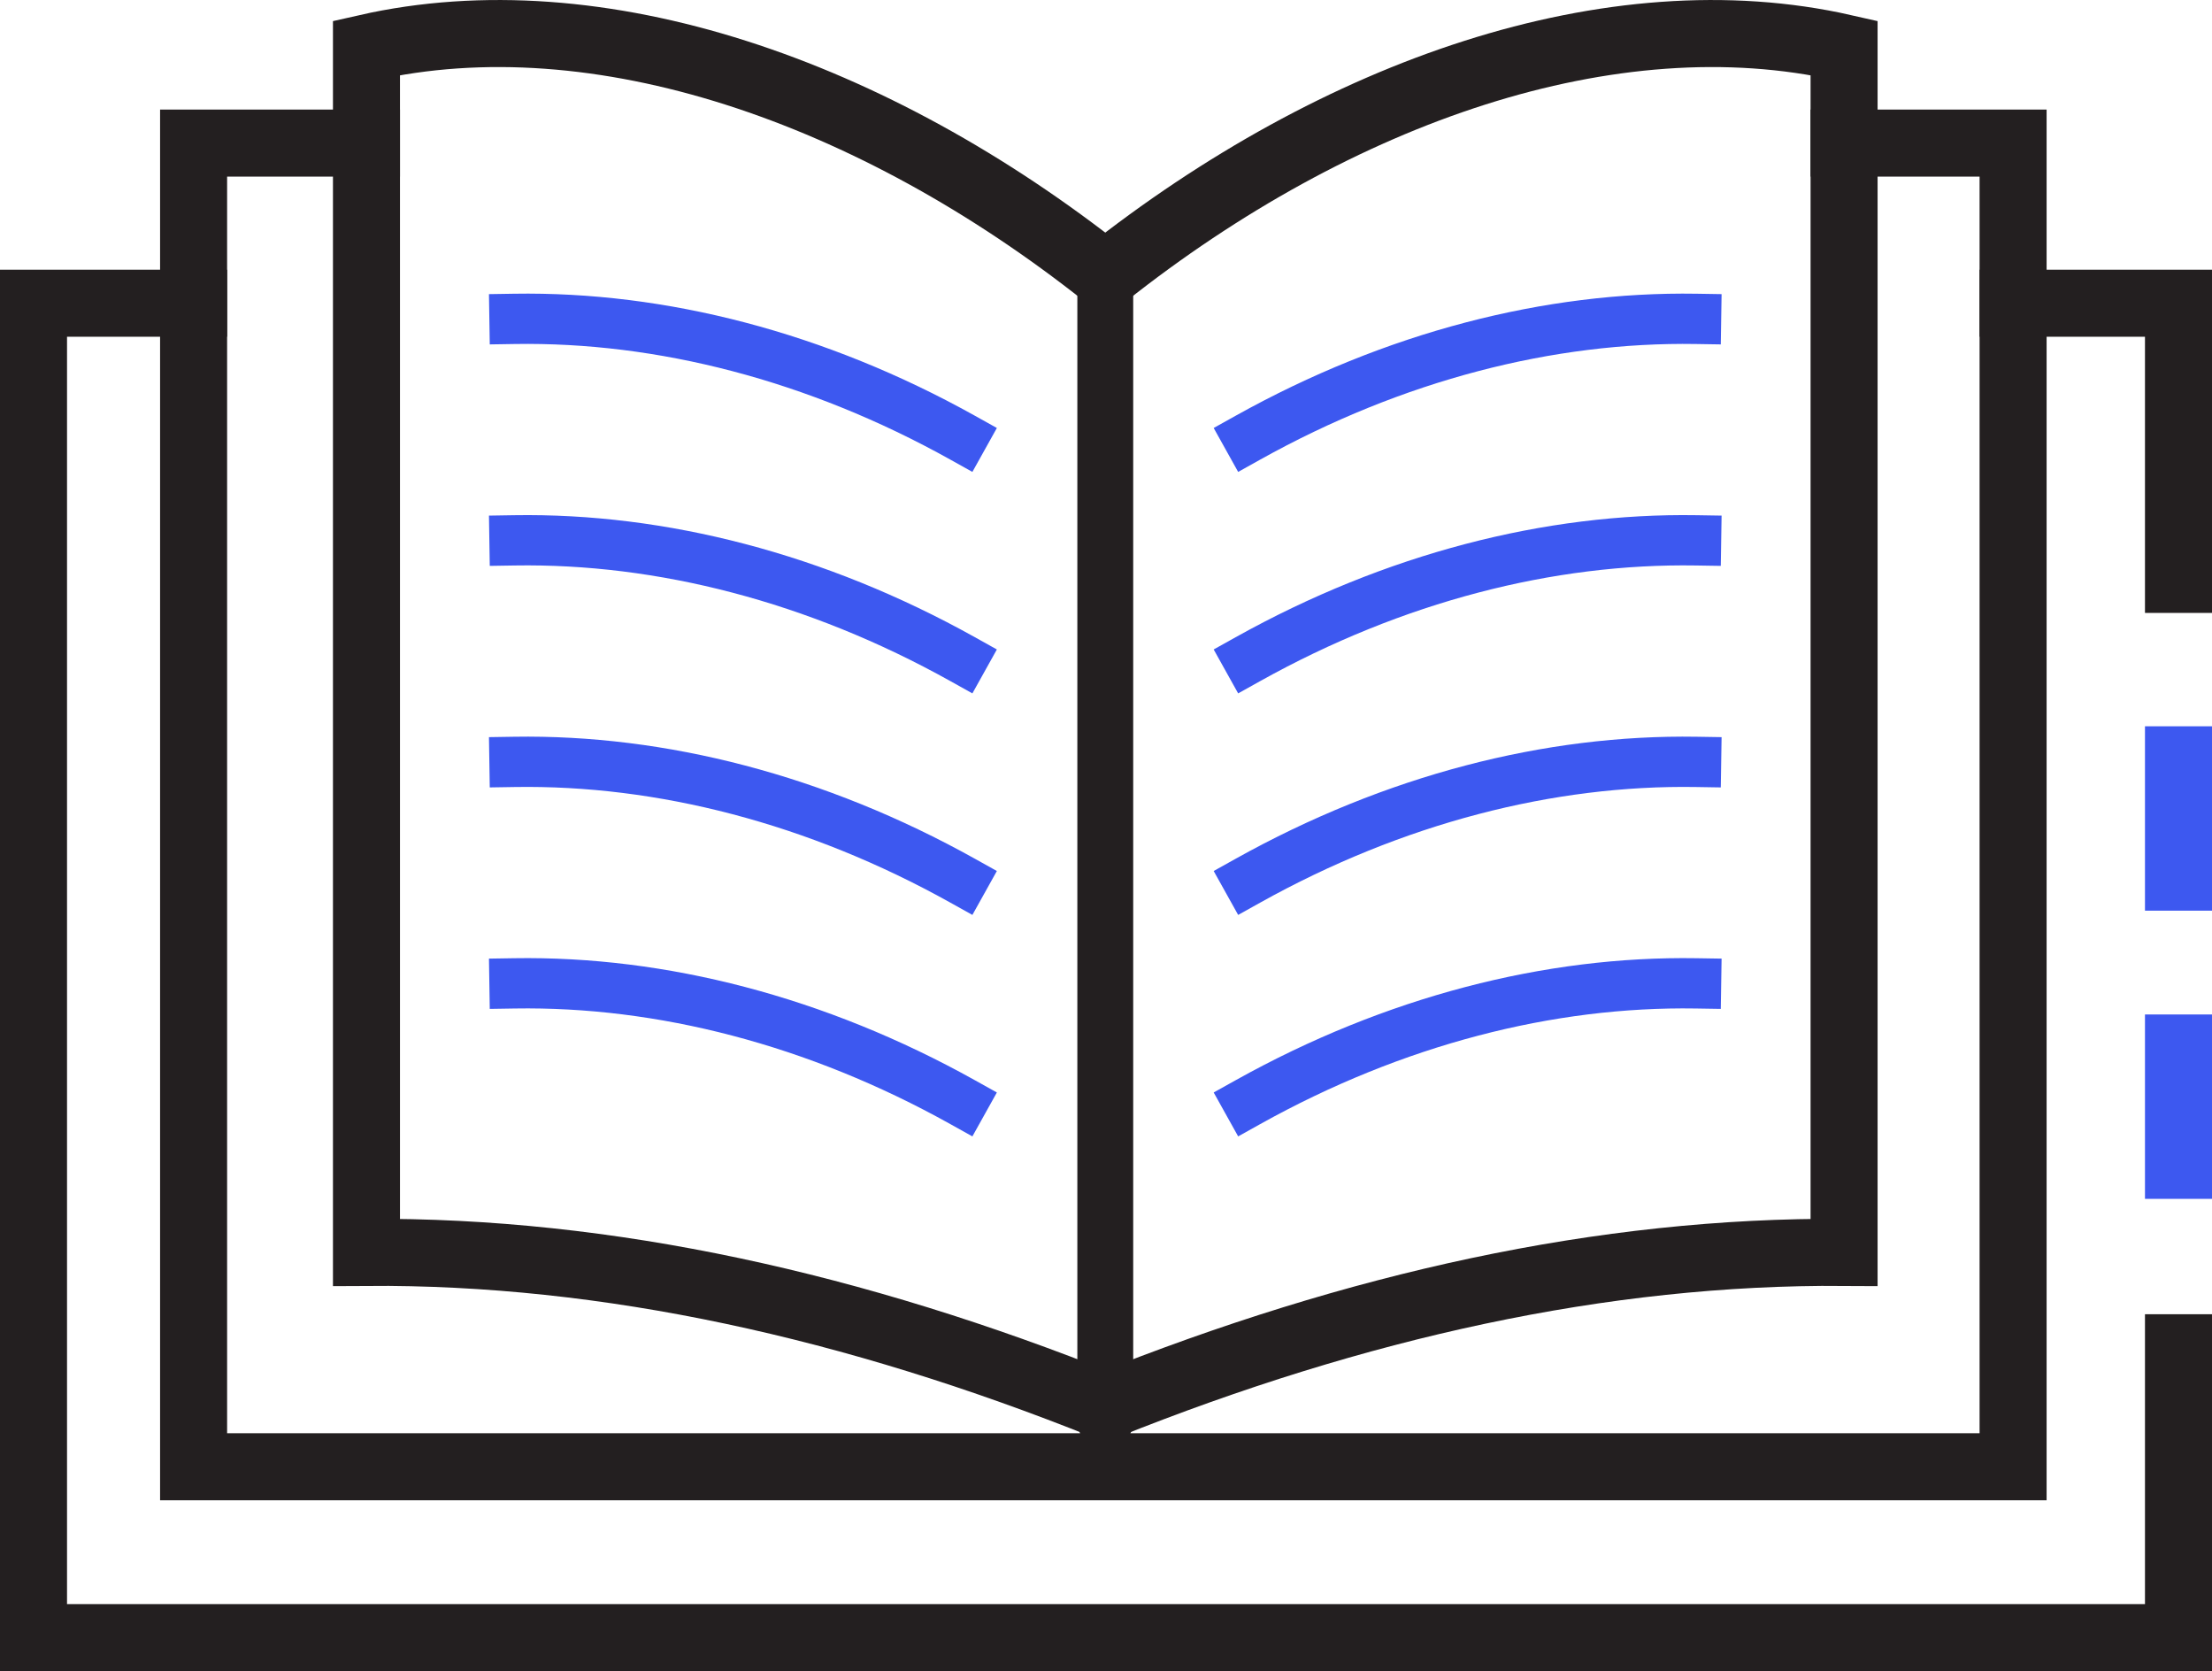 <?xml version="1.0" encoding="UTF-8"?><svg id="Layer_2" xmlns="http://www.w3.org/2000/svg" viewBox="0 0 396.02 299.1"><defs><style>.cls-1{stroke-width:10px;}.cls-1,.cls-2,.cls-3,.cls-4{fill:none;stroke-linecap:square;stroke-miterlimit:10;}.cls-1,.cls-3{stroke:#231f20;}.cls-2{stroke-width:9px;}.cls-2,.cls-4{stroke:#3d58f0;}.cls-3,.cls-4{stroke-width:12px;}</style></defs><g id="Layer_1-2"><g><polyline class="cls-3" points="330.15 25.61 360.41 25.61 360.41 262.52 34.66 262.52 34.66 25.61 65.61 25.61"/><polyline class="cls-3" points="390.02 241.22 390.02 293.1 6 293.1 6 54.27 34.66 54.27"/><line class="cls-4" x1="390.02" y1="135.99" x2="390.02" y2="156.99"/><polyline class="cls-3" points="360.41 54.27 390.02 54.27 390.02 103.7"/><line class="cls-1" x1="197.88" y1="245.66" x2="197.88" y2="49.23"/><path class="cls-3" d="M197.88,49.23C156.33,16.31,107.16-.85,65.61,8.57V224.15c43.22-.31,87.37,9.54,132.27,27.51"/><path class="cls-3" d="M197.88,49.23C239.43,16.31,288.6-.85,330.15,8.57V224.15c-43.22-.31-87.37,9.54-132.27,27.51"/><path class="cls-2" d="M172.35,78.34c-26.19-14.6-54.01-21.69-80.24-21.27"/><path class="cls-2" d="M172.35,117.98c-26.19-14.6-54.01-21.69-80.24-21.27"/><path class="cls-2" d="M172.35,157.63c-26.19-14.6-54.01-21.69-80.24-21.27"/><path class="cls-2" d="M172.35,197.27c-26.19-14.6-54.01-21.69-80.24-21.27"/><path class="cls-2" d="M223.41,78.34c26.19-14.6,54.01-21.69,80.24-21.27"/><path class="cls-2" d="M223.41,117.98c26.19-14.6,54.01-21.69,80.24-21.27"/><path class="cls-2" d="M223.41,157.63c26.19-14.6,54.01-21.69,80.24-21.27"/><path class="cls-2" d="M223.41,197.27c26.19-14.6,54.01-21.69,80.24-21.27"/><line class="cls-4" x1="390.02" y1="187.57" x2="390.02" y2="208.57"/></g></g></svg>